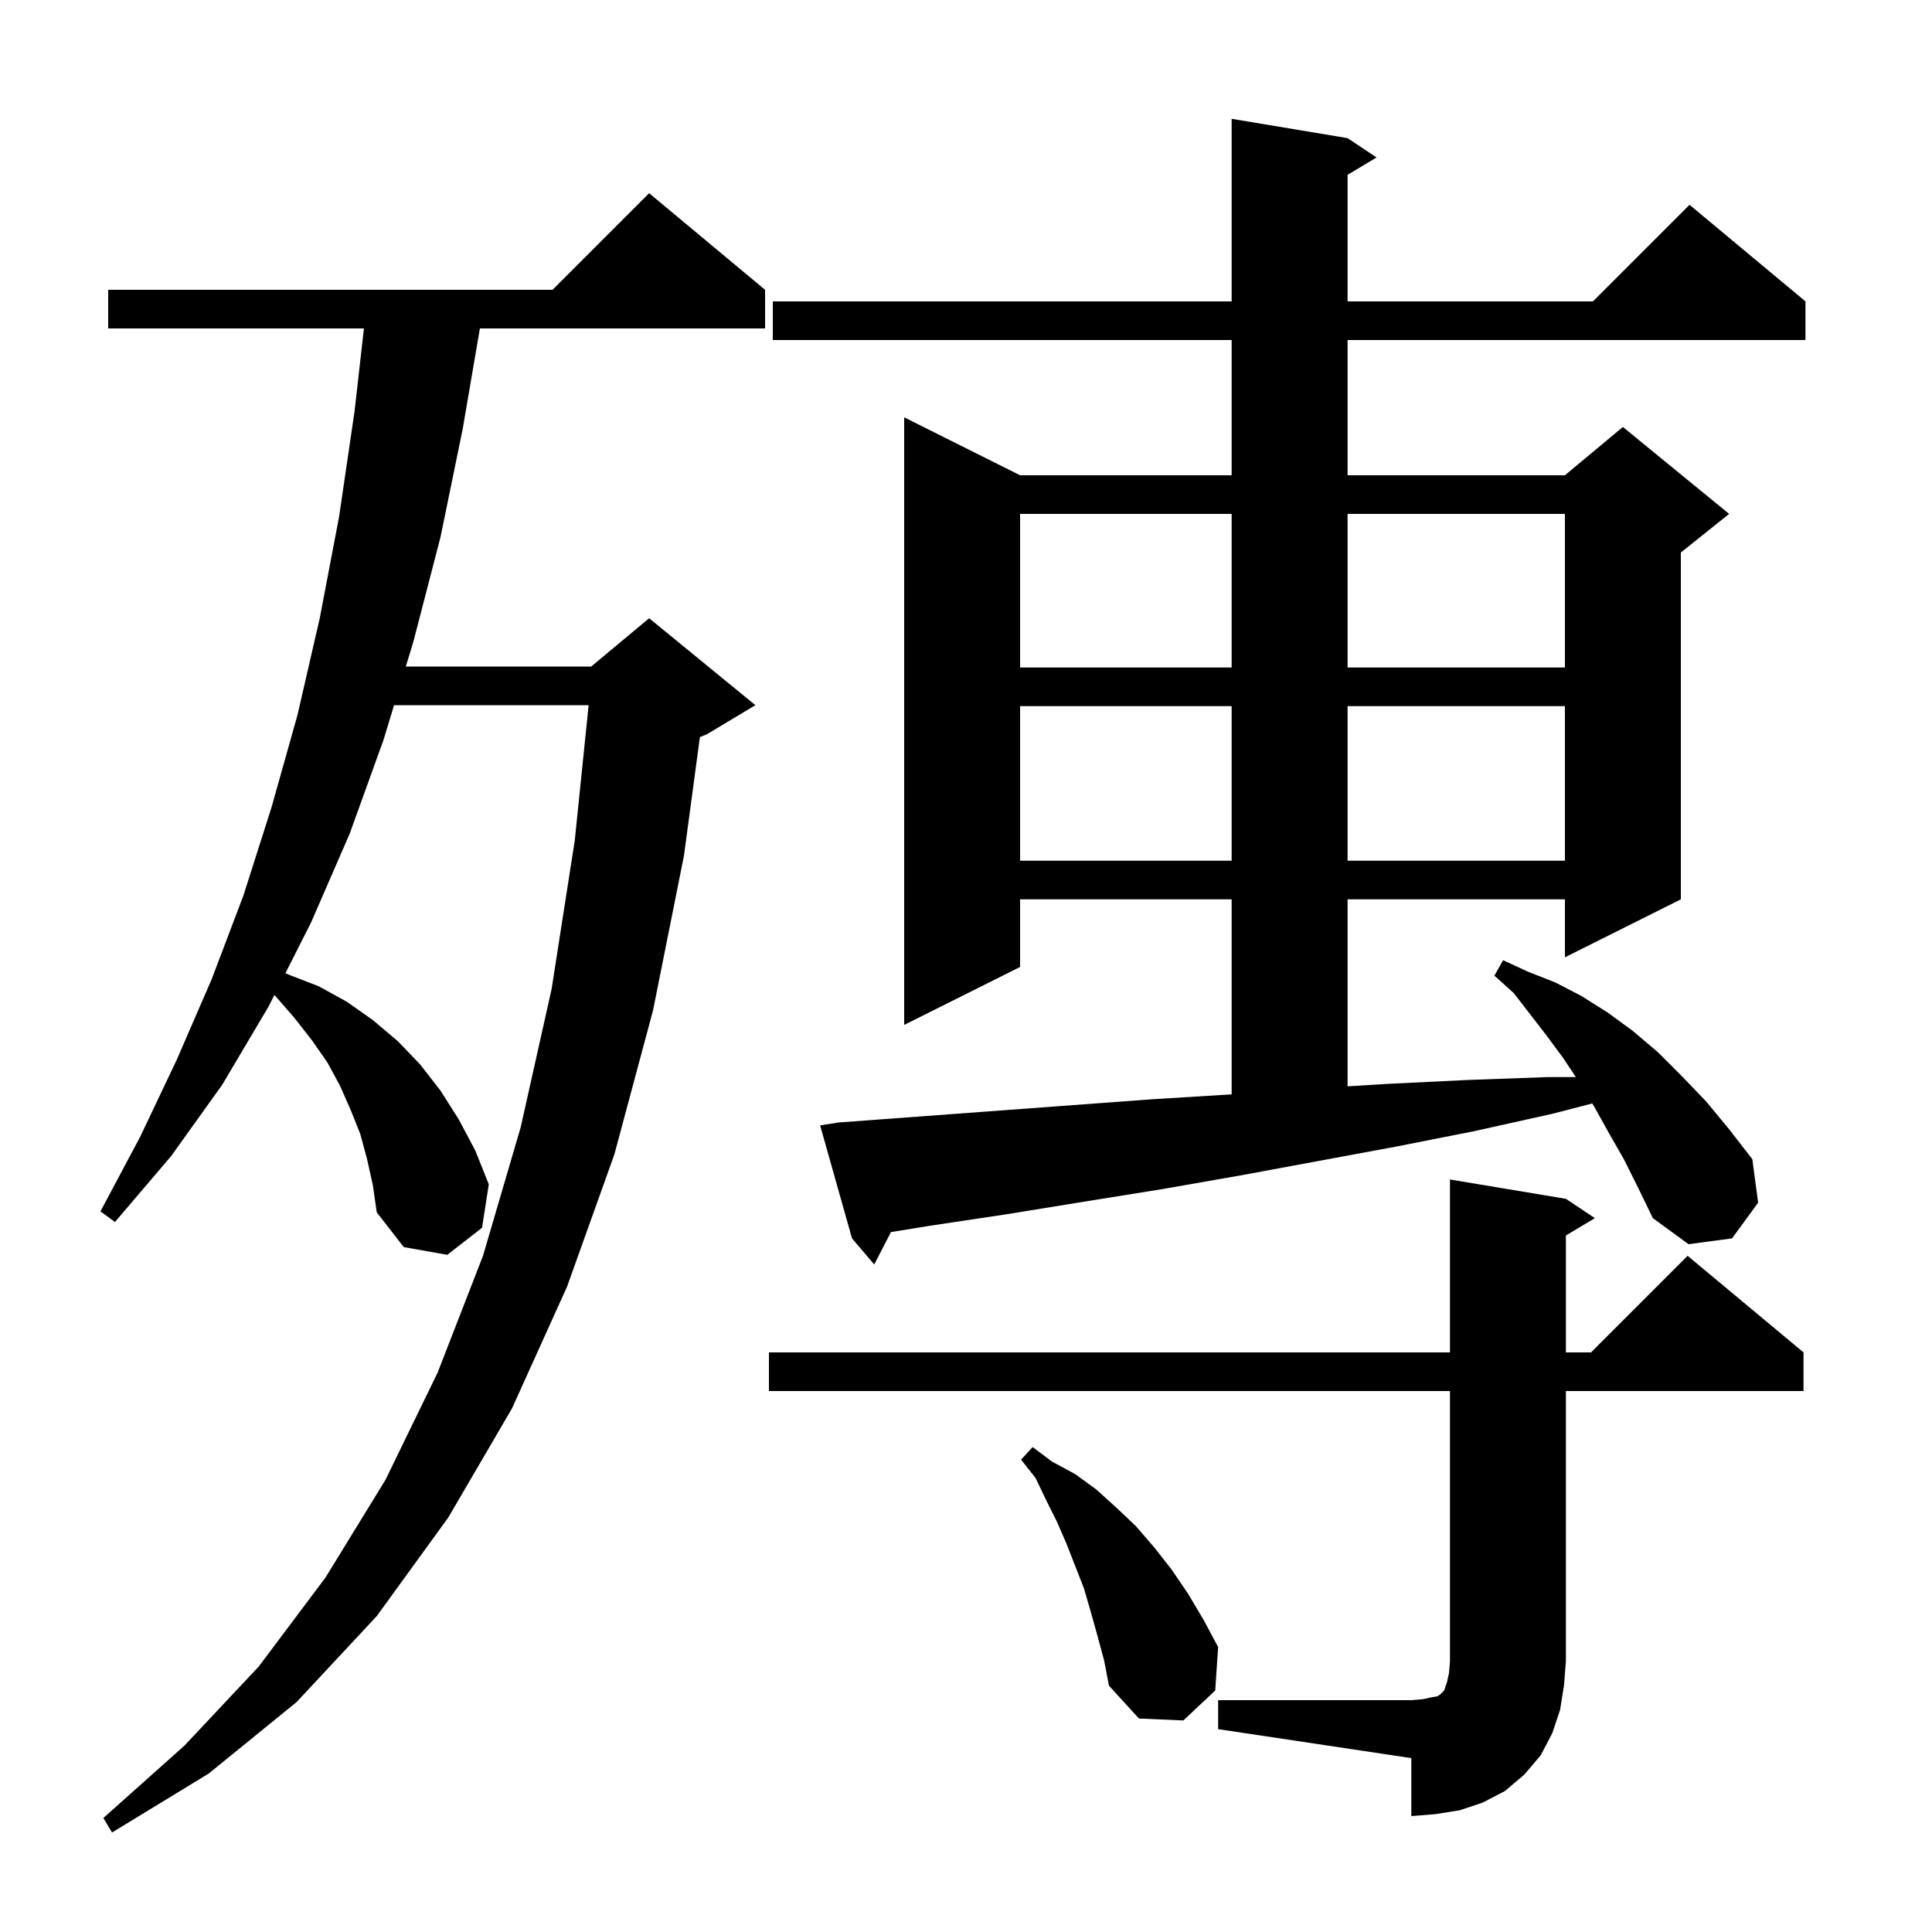 <svg xmlns="http://www.w3.org/2000/svg" xmlns:xlink="http://www.w3.org/1999/xlink" version="1.1" baseProfile="full" viewBox="0 0 200 200" width="200" height="200"><g fill="currentColor"><path d="M 38.0 120.0 L 37.3 117.4 L 36.3 114.9 L 35.2 112.4 L 33.9 110.0 L 32.3 107.7 L 30.5 105.4 L 28.5 103.1 L 28.396 103.021 L 27.8 104.2 L 23.0 112.3 L 17.7 119.7 L 11.9 126.5 L 10.4 125.4 L 14.5 117.7 L 18.3 109.7 L 21.9 101.4 L 25.2 92.7 L 28.1 83.6 L 30.8 74.0 L 33.1 64.0 L 35.1 53.5 L 36.7 42.6 L 37.674 34.0 L 11.2 34.0 L 11.2 30.0 L 57.2 30.0 L 67.2 20.0 L 79.2 30.0 L 79.2 34.0 L 49.678 34.0 L 47.9 44.4 L 45.6 55.6 L 42.8 66.4 L 42.01 69.0 L 61.2 69.0 L 67.2 64.0 L 78.2 73.0 L 73.2 76.0 L 72.453 76.311 L 70.8 88.6 L 67.6 104.6 L 63.6 119.5 L 58.7 133.2 L 53.0 145.8 L 46.4 157.1 L 39.0 167.3 L 30.7 176.2 L 21.6 183.6 L 11.6 189.7 L 10.7 188.2 L 19.1 180.7 L 26.8 172.5 L 33.7 163.3 L 39.9 153.2 L 45.3 142.1 L 50.0 130.0 L 53.9 116.7 L 57.1 102.4 L 59.5 87.0 L 60.934 73.0 L 40.794 73.0 L 39.7 76.6 L 36.2 86.3 L 32.2 95.5 L 29.546 100.747 L 29.9 100.9 L 33.0 102.1 L 35.9 103.7 L 38.6 105.6 L 41.2 107.8 L 43.5 110.2 L 45.6 112.9 L 47.5 115.9 L 49.2 119.1 L 50.6 122.6 L 49.9 127.1 L 46.3 129.9 L 41.8 129.1 L 39.0 125.5 L 38.6 122.7 Z M 126.1 176.0 L 146.1 176.0 L 147.3 175.9 L 148.2 175.7 L 148.8 175.6 L 149.1 175.4 L 149.5 175.0 L 149.8 174.1 L 150.0 173.2 L 150.1 172.0 L 150.1 144.0 L 79.6 144.0 L 79.6 140.0 L 150.1 140.0 L 150.1 122.1 L 162.1 124.1 L 165.1 126.1 L 162.1 127.9 L 162.1 140.0 L 164.7 140.0 L 174.7 130.0 L 186.7 140.0 L 186.7 144.0 L 162.1 144.0 L 162.1 172.0 L 161.9 174.5 L 161.5 177.0 L 160.7 179.4 L 159.5 181.7 L 157.8 183.7 L 155.8 185.4 L 153.5 186.6 L 151.1 187.4 L 148.6 187.8 L 146.1 188.0 L 146.1 182.0 L 126.1 179.0 Z M 113.6 169.3 L 112.9 166.8 L 112.2 164.4 L 110.4 159.8 L 109.4 157.5 L 108.3 155.3 L 107.2 153.0 L 105.7 151.1 L 106.9 149.8 L 108.9 151.3 L 111.3 152.6 L 113.5 154.2 L 115.6 156.1 L 117.6 158.0 L 119.5 160.2 L 121.3 162.5 L 123.0 165.0 L 124.6 167.7 L 126.1 170.5 L 125.8 175.0 L 122.5 178.1 L 117.9 177.9 L 114.8 174.5 L 114.3 171.9 Z M 168.1 120.0 L 166.5 117.2 L 165.0 114.5 L 164.833 114.229 L 160.7 115.3 L 152.6 117.1 L 144.5 118.7 L 128.3 121.7 L 120.3 123.1 L 112.2 124.4 L 104.2 125.7 L 96.2 126.9 L 92.23 127.545 L 90.5 130.9 L 88.2 128.2 L 84.9 116.5 L 86.8 116.2 L 119.2 113.8 L 127.3 113.3 L 127.5 113.285 L 127.5 93.1 L 105.6 93.1 L 105.6 100.1 L 93.6 106.1 L 93.6 43.2 L 105.6 49.2 L 127.5 49.2 L 127.5 35.2 L 80.0 35.2 L 80.0 31.2 L 127.5 31.2 L 127.5 12.3 L 139.5 14.3 L 142.5 16.3 L 139.5 18.1 L 139.5 31.2 L 164.9 31.2 L 174.9 21.2 L 186.9 31.2 L 186.9 35.2 L 139.5 35.2 L 139.5 49.2 L 162.0 49.2 L 168.0 44.2 L 179.0 53.2 L 174.0 57.2 L 174.0 93.1 L 162.0 99.1 L 162.0 93.1 L 139.5 93.1 L 139.5 112.456 L 143.7 112.2 L 151.9 111.8 L 160.2 111.5 L 163.133 111.5 L 161.8 109.5 L 160.1 107.2 L 156.7 102.8 L 154.7 101.0 L 155.6 99.4 L 158.2 100.6 L 161.0 101.7 L 163.7 103.1 L 166.4 104.8 L 169.0 106.7 L 171.6 108.9 L 174.1 111.4 L 176.6 114.0 L 179.0 116.9 L 181.4 120.0 L 182.0 124.5 L 179.3 128.2 L 174.8 128.8 L 171.1 126.1 L 169.6 123.0 Z M 105.6 73.1 L 105.6 89.1 L 127.5 89.1 L 127.5 73.1 Z M 139.5 73.1 L 139.5 89.1 L 162.0 89.1 L 162.0 73.1 Z M 105.6 53.2 L 105.6 69.1 L 127.5 69.1 L 127.5 53.2 Z M 139.5 53.2 L 139.5 69.1 L 162.0 69.1 L 162.0 53.2 Z "/></g></svg>